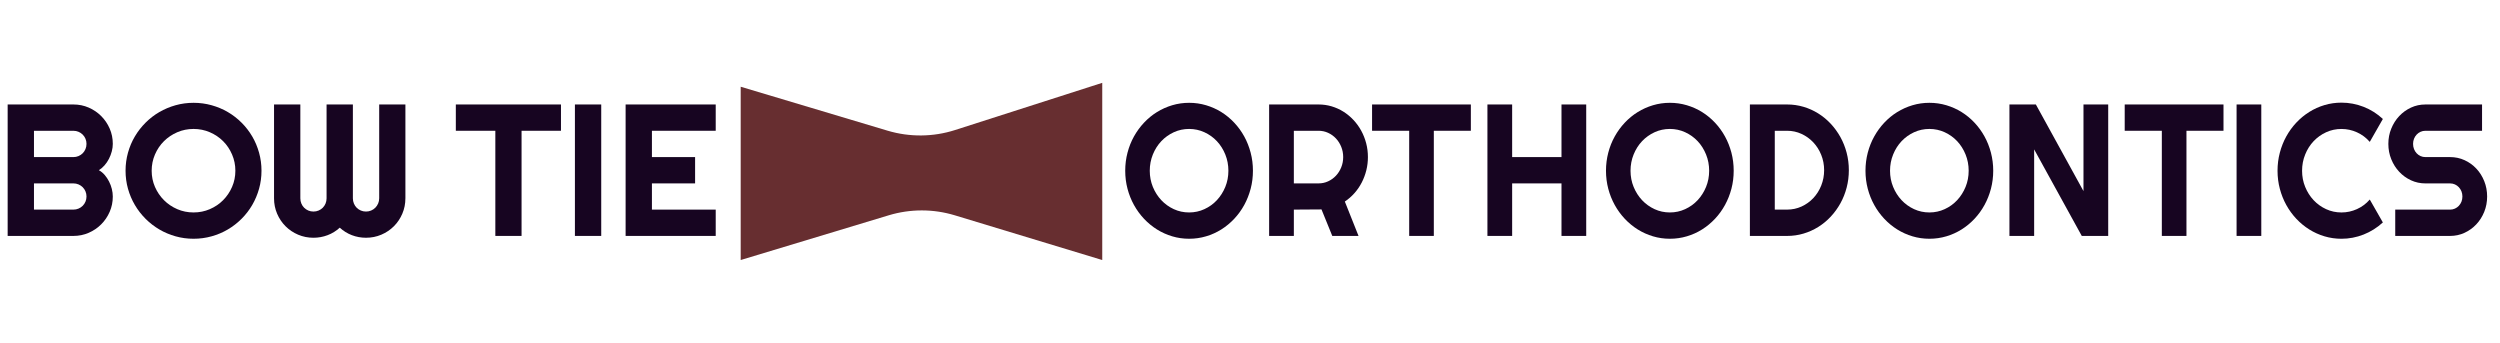 <svg xmlns="http://www.w3.org/2000/svg" width="350" height="48" viewBox="0 0 350 48" fill="none"><g clip-path="url(#clip0_2990_30690)"><path fill-rule="evenodd" clip-rule="evenodd" d="M103.697 36.404L124.425 30.141C127.441 29.229 130.661 29.231 133.677 30.145L154.315 36.404V11.596L133.717 18.202C130.648 19.187 127.353 19.218 124.266 18.296L103.697 12.143V36.404Z" fill="#672E30"></path><path fill-rule="evenodd" clip-rule="evenodd" d="M4.756 29.346H10.274C10.53 29.346 10.77 29.299 10.992 29.204C11.215 29.111 11.409 28.98 11.576 28.814C11.743 28.647 11.873 28.452 11.968 28.229C12.063 28.006 12.109 27.767 12.109 27.51C12.109 27.253 12.063 27.015 11.968 26.791C11.874 26.569 11.744 26.375 11.576 26.208C11.409 26.041 11.215 25.912 10.992 25.817C10.77 25.723 10.53 25.675 10.274 25.675H4.756V29.346ZM4.756 21.992H10.274C10.53 21.992 10.77 21.945 10.992 21.851C11.215 21.757 11.409 21.627 11.576 21.459C11.743 21.292 11.873 21.096 11.968 20.869C12.063 20.643 12.109 20.401 12.109 20.144C12.109 19.887 12.063 19.648 11.968 19.425C11.874 19.203 11.744 19.009 11.576 18.842C11.409 18.675 11.215 18.545 10.992 18.451C10.77 18.357 10.53 18.309 10.274 18.309H4.756V21.993V21.992ZM15.792 27.51C15.792 28.272 15.647 28.986 15.355 29.654C15.065 30.321 14.668 30.905 14.168 31.406C13.668 31.907 13.084 32.303 12.417 32.594C11.75 32.885 11.035 33.03 10.274 33.03H1.072V14.626H10.274C11.035 14.626 11.75 14.771 12.417 15.062C13.084 15.353 13.668 15.748 14.168 16.249C14.668 16.749 15.065 17.333 15.355 18C15.647 18.667 15.792 19.381 15.792 20.143C15.792 20.486 15.745 20.837 15.65 21.195C15.557 21.554 15.424 21.901 15.252 22.235C15.082 22.568 14.876 22.872 14.636 23.146C14.396 23.421 14.131 23.647 13.84 23.827C14.14 23.99 14.409 24.21 14.649 24.487C14.888 24.766 15.094 25.071 15.264 25.406C15.435 25.739 15.566 26.088 15.656 26.451C15.746 26.815 15.791 27.168 15.791 27.51H15.792Z" fill="#170521"></path><path fill-rule="evenodd" clip-rule="evenodd" d="M32.952 23.904C32.952 23.1 32.797 22.341 32.489 21.627C32.182 20.912 31.765 20.292 31.238 19.765C30.711 19.238 30.091 18.823 29.378 18.514C28.663 18.206 27.903 18.052 27.099 18.052C26.295 18.052 25.525 18.206 24.815 18.514C24.105 18.823 23.484 19.239 22.954 19.765C22.423 20.292 22.005 20.912 21.696 21.627C21.388 22.341 21.234 23.1 21.234 23.904C21.234 24.708 21.388 25.463 21.696 26.169C22.005 26.874 22.423 27.492 22.954 28.023C23.484 28.555 24.105 28.973 24.815 29.281C25.525 29.589 26.286 29.743 27.099 29.743C27.913 29.743 28.663 29.589 29.378 29.281C30.092 28.973 30.712 28.554 31.238 28.023C31.765 27.493 32.182 26.874 32.489 26.169C32.797 25.463 32.952 24.708 32.952 23.904ZM36.609 23.904C36.609 24.776 36.496 25.617 36.269 26.426C36.042 27.233 35.724 27.99 35.313 28.696C34.903 29.402 34.406 30.046 33.824 30.627C33.242 31.209 32.601 31.708 31.899 32.122C31.198 32.537 30.441 32.857 29.627 33.084C28.815 33.311 27.971 33.425 27.099 33.425C26.227 33.425 25.386 33.311 24.578 33.084C23.769 32.858 23.012 32.537 22.306 32.122C21.601 31.707 20.957 31.209 20.375 30.627C19.793 30.045 19.295 29.402 18.881 28.696C18.465 27.99 18.145 27.233 17.918 26.426C17.692 25.617 17.578 24.776 17.578 23.904C17.578 23.032 17.691 22.189 17.918 21.376C18.145 20.563 18.466 19.805 18.881 19.104C19.295 18.403 19.793 17.761 20.375 17.179C20.957 16.597 21.601 16.1 22.306 15.69C23.012 15.28 23.77 14.961 24.578 14.734C25.386 14.508 26.227 14.394 27.099 14.394C27.971 14.394 28.815 14.507 29.627 14.734C30.441 14.961 31.198 15.28 31.899 15.69C32.601 16.1 33.242 16.597 33.824 17.179C34.406 17.761 34.903 18.403 35.313 19.104C35.724 19.805 36.042 20.563 36.269 21.376C36.496 22.188 36.609 23.032 36.609 23.904Z" fill="#170521"></path><path fill-rule="evenodd" clip-rule="evenodd" d="M56.755 27.767C56.755 28.529 56.612 29.246 56.325 29.916C56.038 30.588 55.645 31.174 55.144 31.674C54.644 32.175 54.058 32.569 53.387 32.855C52.715 33.142 51.998 33.285 51.237 33.285C50.553 33.285 49.896 33.165 49.267 32.926C48.639 32.687 48.072 32.336 47.567 31.874C47.062 32.336 46.493 32.687 45.859 32.926C45.226 33.165 44.567 33.285 43.883 33.285C43.123 33.285 42.406 33.142 41.734 32.855C41.062 32.569 40.476 32.175 39.976 31.674C39.476 31.174 39.082 30.588 38.795 29.916C38.509 29.246 38.365 28.529 38.365 27.767V14.626H42.048V27.767C42.048 28.024 42.095 28.265 42.189 28.492C42.283 28.72 42.413 28.916 42.581 29.084C42.748 29.25 42.943 29.381 43.165 29.475C43.387 29.569 43.627 29.617 43.883 29.617C44.139 29.617 44.38 29.57 44.602 29.475C44.824 29.381 45.019 29.25 45.187 29.084C45.353 28.917 45.483 28.72 45.578 28.492C45.672 28.266 45.72 28.024 45.72 27.767V14.626H49.403V27.767C49.403 28.024 49.45 28.265 49.544 28.492C49.638 28.72 49.769 28.916 49.935 29.084C50.102 29.25 50.297 29.381 50.519 29.475C50.741 29.569 50.981 29.617 51.238 29.617C51.495 29.617 51.735 29.57 51.957 29.475C52.179 29.381 52.374 29.25 52.541 29.084C52.707 28.917 52.839 28.72 52.939 28.492C53.037 28.266 53.087 28.024 53.087 27.767V14.626H56.757V27.767H56.755Z" fill="#170521"></path><path fill-rule="evenodd" clip-rule="evenodd" d="M73.018 33.029H69.348V18.308H63.816V14.626H78.536V18.308H73.018V33.029Z" fill="#170521"></path><path d="M84.172 14.626H80.488V33.029H84.172V14.626Z" fill="#170521"></path><path fill-rule="evenodd" clip-rule="evenodd" d="M100.2 33.029H87.586V14.626H100.2V18.308H91.269V21.992H97.313V25.675H91.269V29.346H100.2V33.029Z" fill="#170521"></path><path fill-rule="evenodd" clip-rule="evenodd" d="M171.975 23.904C171.975 23.1 171.83 22.341 171.542 21.627C171.252 20.912 170.859 20.292 170.366 19.765C169.872 19.239 169.288 18.823 168.617 18.514C167.946 18.206 167.232 18.052 166.477 18.052C165.722 18.052 164.998 18.206 164.33 18.514C163.663 18.823 163.08 19.239 162.583 19.765C162.084 20.292 161.691 20.912 161.401 21.627C161.113 22.341 160.967 23.1 160.967 23.904C160.967 24.708 161.113 25.463 161.401 26.169C161.691 26.874 162.084 27.492 162.583 28.023C163.08 28.554 163.663 28.973 164.33 29.281C164.997 29.589 165.713 29.743 166.477 29.743C167.241 29.743 167.946 29.589 168.617 29.281C169.288 28.973 169.872 28.554 170.366 28.023C170.859 27.493 171.252 26.874 171.542 26.169C171.83 25.463 171.975 24.708 171.975 23.904ZM175.411 23.904C175.411 24.776 175.305 25.617 175.092 26.426C174.878 27.233 174.579 27.99 174.194 28.696C173.808 29.402 173.342 30.046 172.795 30.627C172.248 31.209 171.646 31.708 170.987 32.122C170.328 32.537 169.616 32.857 168.852 33.084C168.089 33.311 167.297 33.425 166.477 33.425C165.657 33.425 164.867 33.311 164.108 33.084C163.349 32.858 162.638 32.537 161.975 32.122C161.311 31.707 160.707 31.209 160.16 30.627C159.613 30.045 159.145 29.402 158.755 28.696C158.365 27.99 158.063 27.233 157.851 26.426C157.638 25.617 157.531 24.776 157.531 23.904C157.531 23.032 157.638 22.189 157.851 21.376C158.063 20.563 158.365 19.805 158.755 19.104C159.145 18.403 159.613 17.761 160.16 17.179C160.706 16.597 161.311 16.1 161.975 15.69C162.638 15.28 163.349 14.961 164.108 14.734C164.868 14.508 165.657 14.394 166.477 14.394C167.297 14.394 168.088 14.507 168.852 14.734C169.616 14.961 170.327 15.28 170.987 15.69C171.646 16.1 172.248 16.597 172.795 17.179C173.342 17.761 173.808 18.403 174.194 19.104C174.58 19.805 174.878 20.563 175.092 21.376C175.305 22.188 175.411 23.032 175.411 23.904Z" fill="#170521"></path><path fill-rule="evenodd" clip-rule="evenodd" d="M181.138 18.308V25.675H184.599C185.073 25.675 185.519 25.579 185.937 25.386C186.355 25.194 186.72 24.931 187.034 24.597C187.347 24.262 187.594 23.872 187.775 23.422C187.956 22.972 188.046 22.496 188.046 21.991C188.046 21.486 187.956 21.01 187.775 20.56C187.594 20.111 187.347 19.72 187.034 19.386C186.72 19.052 186.355 18.789 185.937 18.597C185.519 18.404 185.073 18.308 184.599 18.308H181.138V18.308ZM181.138 33.028H177.678V14.626H184.599C185.233 14.626 185.845 14.714 186.431 14.888C187.018 15.065 187.567 15.312 188.078 15.633C188.588 15.954 189.054 16.339 189.476 16.788C189.898 17.238 190.26 17.735 190.562 18.282C190.863 18.831 191.096 19.416 191.261 20.041C191.426 20.666 191.508 21.316 191.508 21.992C191.508 22.625 191.434 23.241 191.285 23.84C191.136 24.439 190.923 25.008 190.646 25.547C190.369 26.086 190.03 26.583 189.628 27.035C189.226 27.489 188.776 27.882 188.277 28.216L190.194 33.028H186.518L185.01 29.319L181.139 29.345V33.028H181.138Z" fill="#170521"></path><path fill-rule="evenodd" clip-rule="evenodd" d="M200.735 33.029H197.287V18.308H192.09V14.626H205.919V18.308H200.735V33.029Z" fill="#170521"></path><path fill-rule="evenodd" clip-rule="evenodd" d="M211.701 33.029H208.24V14.626H211.701V21.992H218.609V14.626H222.07V33.029H218.609V25.675H211.701V33.029Z" fill="#170521"></path><path fill-rule="evenodd" clip-rule="evenodd" d="M239.282 23.904C239.282 23.1 239.137 22.341 238.848 21.627C238.558 20.912 238.166 20.292 237.672 19.765C237.177 19.239 236.594 18.823 235.923 18.514C235.252 18.206 234.54 18.052 233.784 18.052C233.027 18.052 232.303 18.206 231.637 18.514C230.971 18.823 230.388 19.239 229.889 19.765C229.391 20.292 228.997 20.912 228.708 21.627C228.419 22.341 228.274 23.1 228.274 23.904C228.274 24.708 228.419 25.463 228.708 26.169C228.997 26.874 229.391 27.492 229.889 28.023C230.388 28.554 230.971 28.973 231.637 29.281C232.303 29.589 233.02 29.743 233.784 29.743C234.547 29.743 235.252 29.589 235.923 29.281C236.594 28.973 237.177 28.554 237.672 28.023C238.166 27.493 238.558 26.874 238.848 26.169C239.137 25.463 239.282 24.708 239.282 23.904ZM242.717 23.904C242.717 24.776 242.611 25.617 242.399 26.426C242.184 27.233 241.887 27.99 241.499 28.696C241.114 29.402 240.648 30.046 240.102 30.627C239.553 31.209 238.951 31.708 238.293 32.122C237.633 32.537 236.923 32.857 236.158 33.084C235.395 33.311 234.603 33.425 233.784 33.425C232.964 33.425 232.175 33.311 231.415 33.084C230.656 32.858 229.944 32.537 229.281 32.122C228.618 31.707 228.013 31.209 227.466 30.627C226.92 30.045 226.451 29.402 226.062 28.696C225.672 27.99 225.37 27.233 225.157 26.426C224.945 25.617 224.838 24.776 224.838 23.904C224.838 23.032 224.945 22.189 225.157 21.376C225.37 20.563 225.671 19.805 226.062 19.104C226.451 18.403 226.92 17.761 227.466 17.179C228.013 16.597 228.618 16.1 229.281 15.69C229.944 15.28 230.656 14.961 231.415 14.734C232.175 14.508 232.964 14.394 233.784 14.394C234.603 14.394 235.395 14.507 236.158 14.734C236.924 14.961 237.633 15.28 238.293 15.69C238.952 16.1 239.554 16.597 240.102 17.179C240.648 17.761 241.114 18.403 241.499 19.104C241.886 19.805 242.183 20.563 242.399 21.376C242.61 22.188 242.717 23.032 242.717 23.904Z" fill="#170521"></path><path fill-rule="evenodd" clip-rule="evenodd" d="M255.378 23.828C255.378 23.067 255.242 22.352 254.972 21.684C254.705 21.017 254.334 20.433 253.864 19.932C253.393 19.432 252.842 19.036 252.213 18.745C251.581 18.454 250.908 18.308 250.193 18.308H248.469V29.345H250.193C250.908 29.345 251.581 29.202 252.213 28.915C252.842 28.628 253.393 28.235 253.864 27.734C254.334 27.234 254.705 26.648 254.972 25.976C255.242 25.304 255.378 24.588 255.378 23.827V23.828ZM258.838 23.828C258.838 24.675 258.735 25.489 258.529 26.272C258.324 27.056 258.033 27.787 257.656 28.467C257.278 29.147 256.828 29.767 256.305 30.328C255.784 30.888 255.2 31.369 254.557 31.772C253.913 32.174 253.225 32.484 252.489 32.702C251.753 32.921 250.989 33.03 250.192 33.03H244.984V14.626H250.192C250.988 14.626 251.753 14.735 252.489 14.954C253.225 15.172 253.913 15.482 254.557 15.884C255.2 16.286 255.784 16.768 256.305 17.328C256.828 17.889 257.278 18.509 257.656 19.189C258.033 19.869 258.324 20.601 258.529 21.383C258.734 22.166 258.838 22.981 258.838 23.828Z" fill="#170521"></path><path fill-rule="evenodd" clip-rule="evenodd" d="M275.614 23.904C275.614 23.1 275.469 22.341 275.18 21.627C274.89 20.912 274.498 20.292 274.004 19.765C273.509 19.239 272.928 18.823 272.257 18.514C271.583 18.206 270.871 18.052 270.115 18.052C269.358 18.052 268.637 18.206 267.969 18.514C267.303 18.823 266.72 19.239 266.221 19.765C265.724 20.292 265.329 20.912 265.041 21.627C264.75 22.341 264.605 23.1 264.605 23.904C264.605 24.708 264.75 25.463 265.041 26.169C265.329 26.874 265.724 27.492 266.221 28.023C266.719 28.555 267.303 28.973 267.969 29.281C268.637 29.589 269.352 29.743 270.115 29.743C270.877 29.743 271.583 29.589 272.257 29.281C272.928 28.973 273.509 28.554 274.004 28.023C274.498 27.493 274.89 26.874 275.18 26.169C275.469 25.463 275.614 24.708 275.614 23.904ZM279.051 23.904C279.051 24.776 278.942 25.617 278.731 26.426C278.519 27.233 278.219 27.99 277.831 28.696C277.446 29.402 276.98 30.046 276.434 30.627C275.888 31.209 275.283 31.708 274.624 32.122C273.964 32.537 273.255 32.857 272.491 33.084C271.725 33.311 270.935 33.425 270.114 33.425C269.293 33.425 268.505 33.311 267.746 33.084C266.985 32.858 266.276 32.537 265.611 32.122C264.947 31.707 264.344 31.209 263.796 30.627C263.25 30.045 262.782 29.402 262.393 28.696C262.001 27.99 261.701 27.233 261.487 26.426C261.275 25.617 261.168 24.776 261.168 23.904C261.168 23.032 261.274 22.189 261.487 21.376C261.701 20.563 262.001 19.805 262.393 19.104C262.782 18.403 263.25 17.761 263.796 17.179C264.343 16.597 264.947 16.1 265.611 15.69C266.276 15.28 266.985 14.961 267.746 14.734C268.505 14.508 269.295 14.394 270.114 14.394C270.933 14.394 271.725 14.507 272.491 14.734C273.254 14.961 273.964 15.28 274.624 15.69C275.283 16.1 275.887 16.597 276.434 17.179C276.98 17.761 277.446 18.403 277.831 19.104C278.218 19.805 278.518 20.563 278.731 21.376C278.942 22.188 279.051 23.032 279.051 23.904Z" fill="#170521"></path><path fill-rule="evenodd" clip-rule="evenodd" d="M295.149 33.029H291.448L284.781 20.914V33.029H281.32V14.626H285.021L291.687 26.754V14.626H295.149V33.029Z" fill="#170521"></path><path fill-rule="evenodd" clip-rule="evenodd" d="M306.104 33.029H302.656V18.308H297.459V14.626H311.289V18.308H306.104V33.029Z" fill="#170521"></path><path d="M316.581 14.626H313.121V33.029H316.581V14.626Z" fill="#170521"></path><path fill-rule="evenodd" clip-rule="evenodd" d="M333.601 31.142C332.796 31.878 331.898 32.443 330.902 32.836C329.904 33.229 328.87 33.427 327.803 33.427C326.982 33.427 326.191 33.312 325.433 33.086C324.672 32.86 323.962 32.538 323.298 32.123C322.636 31.708 322.03 31.21 321.484 30.629C320.938 30.047 320.47 29.403 320.08 28.697C319.69 27.992 319.389 27.235 319.176 26.427C318.962 25.618 318.855 24.778 318.855 23.905C318.855 23.033 318.961 22.191 319.176 21.377C319.389 20.564 319.69 19.805 320.08 19.099C320.47 18.394 320.938 17.75 321.484 17.168C322.03 16.586 322.637 16.089 323.298 15.674C323.962 15.258 324.672 14.938 325.433 14.71C326.192 14.484 326.982 14.37 327.803 14.37C328.87 14.37 329.903 14.565 330.902 14.955C331.898 15.345 332.796 15.911 333.601 16.655L331.769 19.863C331.263 19.281 330.664 18.834 329.972 18.522C329.281 18.209 328.556 18.054 327.803 18.054C327.05 18.054 326.323 18.207 325.656 18.516C324.988 18.824 324.404 19.241 323.906 19.767C323.408 20.293 323.014 20.913 322.726 21.628C322.436 22.342 322.291 23.101 322.291 23.905C322.291 24.709 322.436 25.465 322.726 26.17C323.015 26.876 323.408 27.493 323.906 28.025C324.404 28.555 324.987 28.974 325.656 29.282C326.323 29.59 327.038 29.744 327.803 29.744C328.569 29.744 329.281 29.588 329.972 29.276C330.664 28.963 331.263 28.517 331.769 27.935L333.601 31.143V31.142Z" fill="#170521"></path><path fill-rule="evenodd" clip-rule="evenodd" d="M334.369 20.144C334.369 19.383 334.505 18.668 334.78 18.001C335.051 17.334 335.422 16.75 335.893 16.25C336.363 15.749 336.912 15.354 337.539 15.063C338.167 14.772 338.837 14.627 339.555 14.627H347.487V18.309H339.555C339.312 18.309 339.087 18.357 338.879 18.451C338.669 18.545 338.487 18.676 338.33 18.842C338.173 19.009 338.051 19.203 337.962 19.425C337.874 19.648 337.83 19.888 337.83 20.144C337.83 20.4 337.874 20.643 337.962 20.869C338.052 21.096 338.173 21.293 338.33 21.459C338.487 21.627 338.669 21.757 338.879 21.851C339.087 21.945 339.312 21.992 339.555 21.992H343.015C343.73 21.992 344.403 22.135 345.034 22.422C345.664 22.709 346.215 23.102 346.684 23.603C347.155 24.103 347.524 24.69 347.794 25.361C348.064 26.033 348.198 26.749 348.198 27.51C348.198 28.271 348.064 28.986 347.794 29.654C347.524 30.321 347.155 30.905 346.684 31.407C346.214 31.907 345.664 32.303 345.034 32.594C344.403 32.885 343.73 33.03 343.015 33.03H335.333V29.347H343.015C343.255 29.347 343.481 29.3 343.689 29.205C343.899 29.112 344.08 28.98 344.237 28.815C344.394 28.648 344.516 28.453 344.606 28.23C344.693 28.008 344.737 27.768 344.737 27.511C344.737 27.255 344.693 27.015 344.606 26.793C344.516 26.57 344.394 26.375 344.237 26.209C344.08 26.042 343.899 25.913 343.689 25.818C343.481 25.724 343.255 25.677 343.015 25.677H339.555C338.838 25.677 338.167 25.531 337.539 25.241C336.912 24.95 336.363 24.554 335.893 24.053C335.422 23.553 335.051 22.968 334.78 22.296C334.505 21.624 334.369 20.908 334.369 20.146V20.144Z" fill="#170521"></path></g><defs><clipPath id="clip0_2990_30690"><rect width="347.125" height="24.808" fill="white" transform="translate(1.072 11.596)"></rect></clipPath></defs></svg>